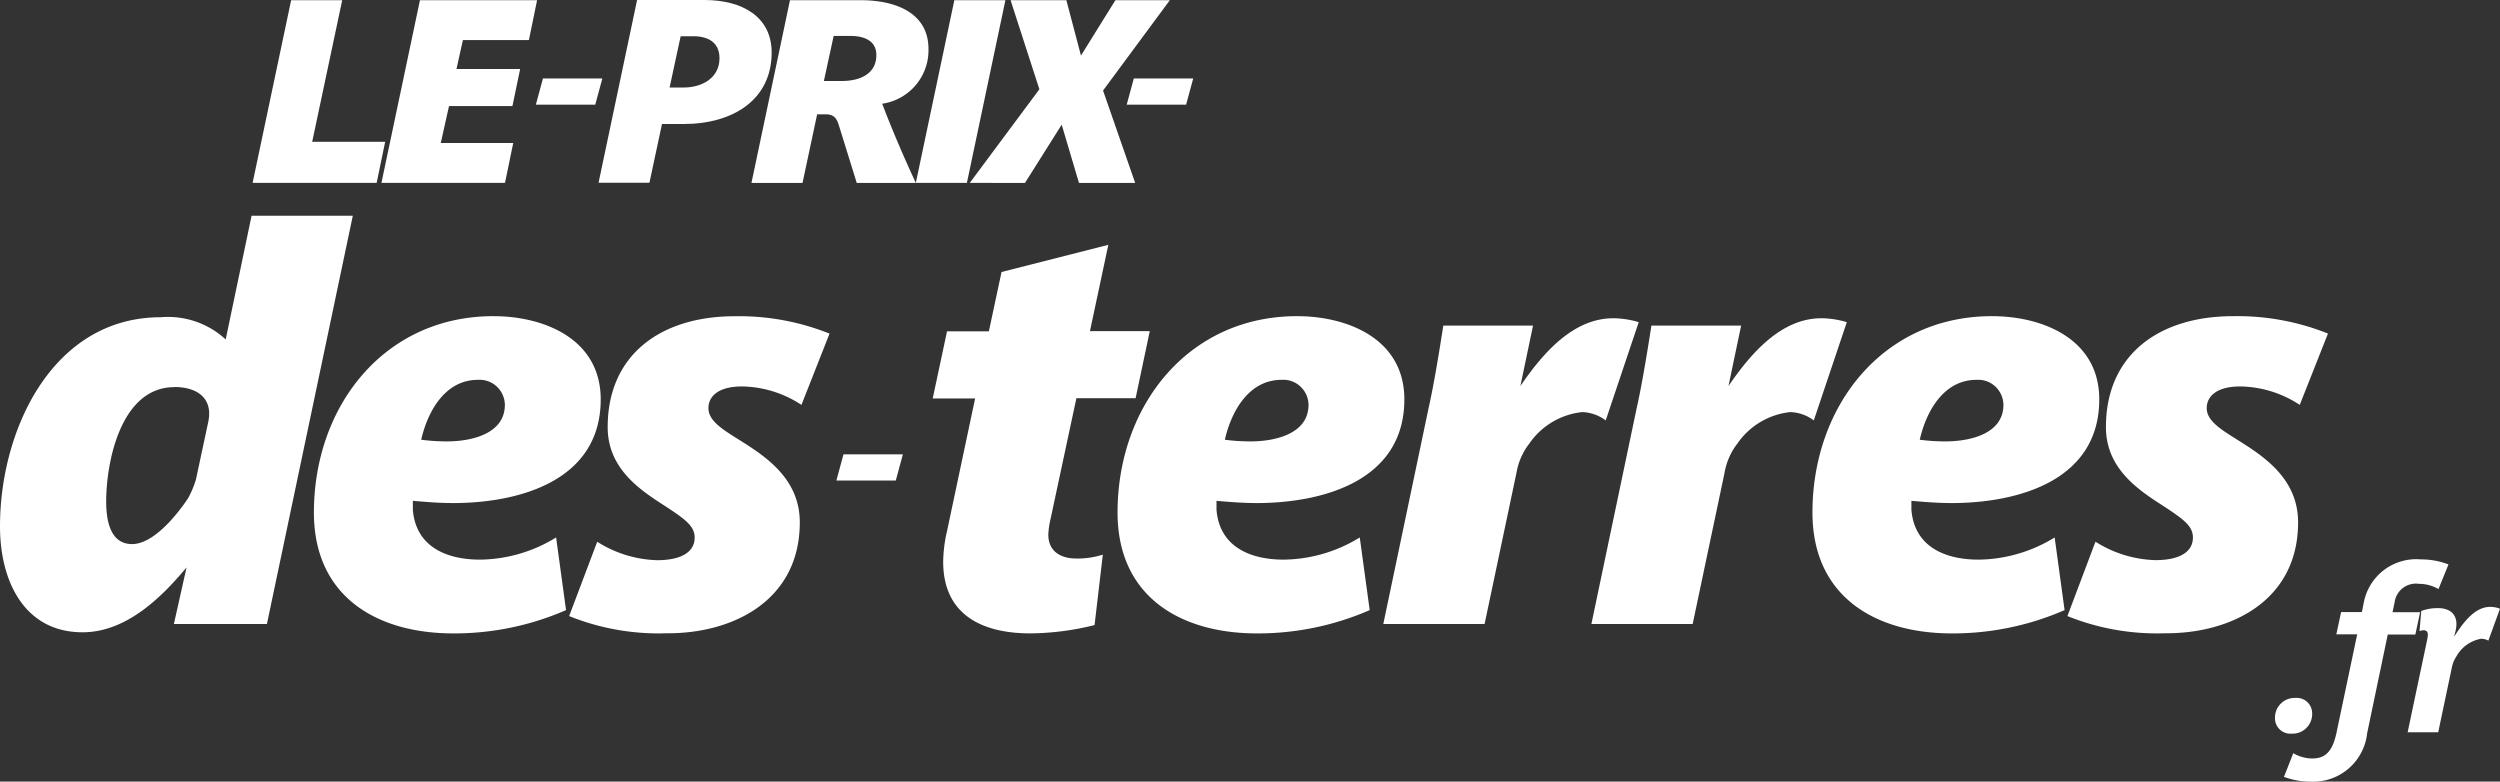 <svg id="Logo-Prixdesterres-avec-tirets" xmlns="http://www.w3.org/2000/svg" width="176.23" height="55.097" viewBox="0 0 176.23 55.097">
  <rect x="0" y="0" width="176.23" height="55.097" fill="#333333" stroke="none"/>
  <g id="Groupe_438" data-name="Groupe 438">
    <path id="Tracé_2282" data-name="Tracé 2282" d="M50.054,12.88H41.31L44.026,0h3.6L45.51,9.983h5.144Z" transform="translate(-23.503 0.013)" fill="#fff"/>
    <path id="Tracé_2283" data-name="Tracé 2283" d="M72.765,2.811H68.113L67.66,4.852h4.488l-.543,2.611H67.134l-.582,2.606h5.109L71.08,12.88H62.37L65.086,0h8.257Z" transform="translate(-35.482 0.013)" fill="#fff"/>
    <path id="Tracé_2284" data-name="Tracé 2284" d="M338.873,256.62h-1.522l-.884,4.14H332.88l2.716-12.88h4.743c2.7,0,4.743,1.2,4.743,3.706,0,3.3-2.7,5.035-6.2,5.035m.673-6.186h-.888l-.78,3.614h1c1.268,0,2.518-.66,2.518-2.063,0-1.129-.815-1.551-1.845-1.551" transform="translate(-290.686 -247.88)" fill="#fff"/>
    <path id="Tracé_2285" data-name="Tracé 2285" d="M367.088,255.208c.7,1.842,1.557,3.832,2.371,5.582h-4.165l-1.268-4.088c-.164-.526-.4-.747-.923-.747h-.6l-1.03,4.835h-3.6l2.716-12.88h4.98c2.427,0,4.782.869,4.782,3.432a3.808,3.808,0,0,1-3.26,3.866m-2.246-4.779h-1.177l-.69,3.176h1.293c1.138,0,2.406-.434,2.406-1.825,0-1.077-.957-1.351-1.845-1.351" transform="translate(-304.901 -247.897)" fill="#fff"/>
    <path id="Tracé_2286" data-name="Tracé 2286" d="M153.34,12.88h-3.6L152.456,0h3.6Z" transform="translate(-85.182 0.013)" fill="#fff"/>
    <path id="Tracé_2287" data-name="Tracé 2287" d="M167.955,6.369l2.264,6.512h-3.962L165.04,8.775l-2.587,4.105H158.56l4.907-6.6L161.436,0h3.932l1.03,3.905L168.826,0h3.837Z" transform="translate(-90.199 0.013)" fill="#fff"/>
    <path id="Tracé_2288" data-name="Tracé 2288" d="M253.836,311.666h-6.558l.893-3.988c-1.725,2.072-4.23,4.574-7.33,4.574-4.075,0-5.821-3.558-5.821-7.468,0-6.842,3.725-14.74,11.331-14.74a6,6,0,0,1,4.579,1.564l1.824-8.719h7.136Zm-6.519-16.695c-3.8,0-4.812,5.317-4.812,8.054,0,1.994.621,3.01,1.824,3.01,1.475,0,3.1-1.955,3.958-3.245a7.1,7.1,0,0,0,.543-1.3l.862-4.027c.388-1.738-.815-2.5-2.367-2.5" transform="translate(-235.02 -267.681)" fill="#fff"/>
    <path id="Tracé_2289" data-name="Tracé 2289" d="M296.11,312.356c-.97,0-1.863-.078-2.794-.156v.626c.194,2.5,2.212,3.519,4.743,3.519a10.416,10.416,0,0,0,5.355-1.564l.7,5.122a19.707,19.707,0,0,1-7.955,1.642c-5.316,0-9.818-2.541-9.818-8.523,0-7.507,4.967-13.84,12.65-13.84,3.57,0,7.567,1.6,7.567,5.865,0,5.747-5.743,7.311-10.439,7.311m1.785-8.688c-2.289,0-3.531,2.172-4,4.223a13.838,13.838,0,0,0,1.824.117c1.669,0,4.074-.508,4.074-2.58a1.8,1.8,0,0,0-.575-1.292,1.768,1.768,0,0,0-1.327-.467" transform="translate(-264.213 -276.895)" fill="#fff"/>
    <path id="Tracé_2290" data-name="Tracé 2290" d="M344.446,305.432a7.819,7.819,0,0,0-4.191-1.3c-1.725,0-2.367.743-2.367,1.525,0,.977,1.164,1.6,2.522,2.463,1.785,1.134,3.919,2.7,3.919,5.591,0,5.552-4.773,7.859-9.391,7.82a16.849,16.849,0,0,1-6.868-1.212l1.979-5.239a8.285,8.285,0,0,0,4.23,1.3c1.513,0,2.639-.469,2.639-1.6,0-.869-.776-1.368-2.522-2.5-1.669-1.095-3.609-2.58-3.609-5.278,0-5.122,3.764-7.819,8.964-7.819a17.176,17.176,0,0,1,6.674,1.225Z" transform="translate(-287.95 -276.891)" fill="#fff"/>
    <path id="Tracé_2291" data-name="Tracé 2291" d="M401.812,298.423h-4.174l-1.824,8.523a5.716,5.716,0,0,0-.155,1.095c0,1.134.815,1.681,1.979,1.681a5.807,5.807,0,0,0,1.863-.274l-.582,4.965a19.138,19.138,0,0,1-4.54.586c-3.3,0-6.131-1.251-6.131-5.044a9.943,9.943,0,0,1,.272-2.172l1.979-9.344H387.51l1.009-4.731h2.949l.893-4.183,7.528-1.916-1.294,6.082h4.217Z" transform="translate(-321.761 -270.351)" fill="#fff"/>
    <path id="Tracé_2292" data-name="Tracé 2292" d="M427.5,312.356c-.97,0-1.863-.078-2.794-.156v.626c.194,2.5,2.212,3.519,4.743,3.519a10.416,10.416,0,0,0,5.355-1.564l.7,5.122a19.707,19.707,0,0,1-7.955,1.642c-5.316,0-9.818-2.541-9.818-8.523,0-7.507,4.967-13.84,12.65-13.84,3.57,0,7.567,1.6,7.567,5.865,0,5.747-5.743,7.311-10.439,7.311m1.785-8.688c-2.289,0-3.531,2.172-4,4.223a13.838,13.838,0,0,0,1.824.117c1.669,0,4.075-.508,4.075-2.58a1.8,1.8,0,0,0-.575-1.292,1.768,1.768,0,0,0-1.327-.467" transform="translate(-338.952 -276.895)" fill="#fff"/>
    <path id="Tracé_2293" data-name="Tracé 2293" d="M476.857,306.723a2.884,2.884,0,0,0-1.669-.586,5.189,5.189,0,0,0-3.725,2.229,4.6,4.6,0,0,0-.893,2.033l-2.251,10.674h-7.14l3.182-15.17c.431-1.916.815-4.379,1.048-5.865h6.325l-.893,4.262c1.552-2.268,3.686-4.779,6.558-4.779a6.562,6.562,0,0,1,1.785.274Z" transform="translate(-363.667 -277.087)" fill="#fff"/>
    <path id="Tracé_2294" data-name="Tracé 2294" d="M510.877,306.723a2.884,2.884,0,0,0-1.669-.586,5.189,5.189,0,0,0-3.725,2.229,4.6,4.6,0,0,0-.893,2.033l-2.251,10.674H495.2l3.182-15.17c.431-1.916.815-4.379,1.048-5.865h6.325l-.893,4.262c1.552-2.268,3.686-4.779,6.558-4.779a6.564,6.564,0,0,1,1.785.274Z" transform="translate(-383.019 -277.087)" fill="#fff"/>
    <path id="Tracé_2295" data-name="Tracé 2295" d="M541.11,312.356c-.97,0-1.863-.078-2.794-.156v.626c.194,2.5,2.212,3.519,4.743,3.519a10.416,10.416,0,0,0,5.355-1.564l.7,5.122a19.707,19.707,0,0,1-7.955,1.642c-5.316,0-9.818-2.541-9.818-8.523,0-7.507,4.967-13.84,12.65-13.84,3.57,0,7.567,1.6,7.567,5.865,0,5.747-5.743,7.311-10.439,7.311m1.785-8.688c-2.289,0-3.531,2.172-4,4.223a13.833,13.833,0,0,0,1.824.117c1.669,0,4.075-.508,4.075-2.58a1.8,1.8,0,0,0-.575-1.292,1.768,1.768,0,0,0-1.327-.467" transform="translate(-403.577 -276.895)" fill="#fff"/>
    <path id="Tracé_2296" data-name="Tracé 2296" d="M589.4,305.432a7.819,7.819,0,0,0-4.191-1.3c-1.725,0-2.367.743-2.367,1.525,0,.977,1.164,1.6,2.522,2.463,1.785,1.134,3.919,2.7,3.919,5.591,0,5.552-4.773,7.859-9.391,7.82a16.849,16.849,0,0,1-6.869-1.212L575,315.076a8.286,8.286,0,0,0,4.23,1.3c1.513,0,2.639-.469,2.639-1.6,0-.869-.776-1.368-2.522-2.5-1.669-1.095-3.609-2.58-3.609-5.278,0-5.122,3.764-7.819,8.964-7.819a17.176,17.176,0,0,1,6.687,1.225Z" transform="translate(-427.286 -276.891)" fill="#fff"/>
    <path id="Tracé_2297" data-name="Tracé 2297" d="M608.149,363.644a1.073,1.073,0,0,1-.836-.275,1.09,1.09,0,0,1-.354-.811,1.391,1.391,0,0,1,.408-1.026,1.37,1.37,0,0,1,1.023-.4,1.077,1.077,0,0,1,.834.277,1.094,1.094,0,0,1,.356.809,1.387,1.387,0,0,1-.407,1.028,1.365,1.365,0,0,1-1.025.4" transform="translate(-446.591 -311.931)" fill="#fff"/>
    <path id="Tracé_2298" data-name="Tracé 2298" d="M619.327,340.744a2.7,2.7,0,0,0-1.367-.369,1.514,1.514,0,0,0-1.725,1.3l-.147.7h1.945l-.336,1.573h-1.945L614.3,350.9a3.832,3.832,0,0,1-3.984,3.419,5.366,5.366,0,0,1-1.88-.339l.655-1.668a2.706,2.706,0,0,0,1.293.374c.8,0,1.427-.278,1.751-1.8l1.462-6.951h-1.47l.336-1.573h1.466l.142-.712a3.762,3.762,0,0,1,4-3,5.442,5.442,0,0,1,1.962.356Z" transform="translate(-447.434 -299.218)" fill="#fff"/>
    <path id="Tracé_2299" data-name="Tracé 2299" d="M634.341,348.747a1.123,1.123,0,0,0-.513-.13,2.5,2.5,0,0,0-1.751,1.26,2.09,2.09,0,0,0-.306.747l-.966,4.583H628.65l1.384-6.56c.047-.243.125-.63-.259-.63a.712.712,0,0,0-.289.065l.125-1.425a3.4,3.4,0,0,1,1.177-.2c.862,0,1.509.469,1.237,1.62l-.1.4c.578-.908,1.414-2.107,2.54-2.107a1.863,1.863,0,0,1,.694.13Z" transform="translate(-458.93 -303.59)" fill="#fff"/>
    <path id="Tracé_2300" data-name="Tracé 2300" d="M91.807,14.546H87.62l.5-1.846h4.187Z" transform="translate(-49.846 -7.17)" fill="#fff"/>
    <path id="Tracé_2301" data-name="Tracé 2301" d="M188.407,14.546H184.22l.5-1.846h4.187Z" transform="translate(-104.795 -7.17)" fill="#fff"/>
    <path id="Tracé_2302" data-name="Tracé 2302" d="M140.937,75.546H136.75l.5-1.846h4.187Z" transform="translate(-77.792 -41.671)" fill="#fff"/>
  </g>
</svg>
